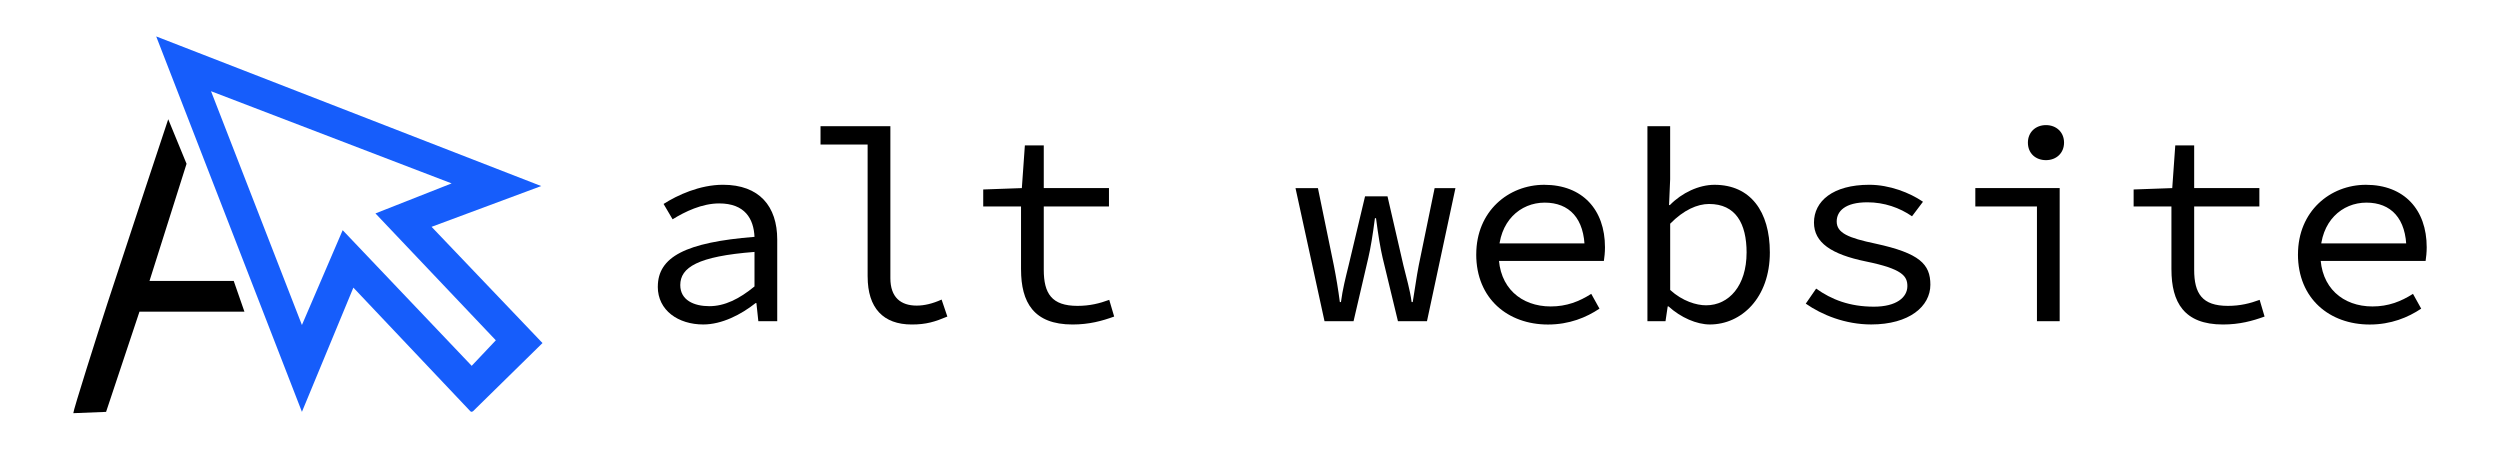 <?xml version="1.0" encoding="UTF-8"?>
<svg id="Layer_1" xmlns="http://www.w3.org/2000/svg" version="1.1" viewBox="0 0 1000 179.84">
  <!-- Generator: Adobe Illustrator 29.4.0, SVG Export Plug-In . SVG Version: 2.1.0 Build 152)  -->
  <g>
    <path d="M189.2,164.5c-.41.21-.66.36-1.06,0l-46.79-49.45-20.58,49.69L62.48,14.57l154,59.85-43.85,16.31,44.37,46.49M198.33,136.12l-48.15-50.75,30.47-12.01-96.24-36.88,36.36,93.52,16.3-37.93,51.61,54.26" style="fill: #165dfb;"/>
    <path d="M29.32,165.27c-.1-.92,9.73-31.93,13.75-44.24,7.98-24.47,24.22-73.33,24.22-73.33l7.33,17.82-14.82,46.85h33.69l4.28,12.29h-41.98l-13.36,40.09"/>
  </g>
  <g>
    <path d="M263.13,114.68c0-11.94,11.17-17.75,38.67-19.94-.33-7.23-3.83-13.37-14.13-13.37-6.9,0-13.69,3.29-18.63,6.35l-3.61-6.14c5.48-3.51,14.46-7.67,23.77-7.67,14.57,0,21.69,8.65,21.69,21.91v32.65h-7.56l-.77-7.23h-.33c-5.81,4.6-13.48,8.55-20.93,8.55-9.97,0-18.19-5.59-18.19-15.12ZM301.8,114.57v-13.8c-22.79,1.75-29.69,6.24-29.69,13.26,0,6.03,5.48,8.44,11.61,8.44s11.94-2.85,18.08-7.89Z"/>
    <path d="M347.05,110.62v-52.81h-18.84v-7.34h27.94v60.81c0,7.67,4.16,10.96,10.52,10.96,3.07,0,6.35-.77,9.97-2.41l2.3,6.79c-4.93,2.08-8.44,3.18-14.24,3.18-11.39,0-17.64-6.57-17.64-19.17Z"/>
    <path d="M408.41,107.78v-25.2h-15.12v-6.79l15.45-.55,1.21-17.09h7.56v17.09h26.08v7.34h-26.08v25.31c0,9.53,3.18,14.46,13.48,14.46,4.93,0,8.87-.99,12.71-2.41l1.97,6.68c-4.82,1.75-9.97,3.18-16.65,3.18-15.56,0-20.6-8.87-20.6-22.02Z"/>
    <path d="M518.19,75.24h8.98l6.36,30.9c.99,5.04,1.75,9.64,2.41,14.68h.44c.66-5.04,1.86-9.75,3.07-14.68l6.57-27.61h8.98l6.36,27.61c1.2,5.04,2.63,9.64,3.29,14.68h.44c.88-5.04,1.42-9.64,2.41-14.68l6.35-30.9h8.33l-11.39,53.25h-11.61l-6.14-25.42c-.88-3.73-1.75-8.98-2.63-15.78h-.44c-.88,6.79-1.75,12.05-2.63,15.78l-5.92,25.42h-11.61l-11.61-53.25Z"/>
    <path d="M590.5,101.75c0-17.31,12.93-27.83,27.17-27.83,15.34,0,24.32,9.97,24.32,24.98,0,2.08-.22,4.05-.44,5.48h-45.03v-7.01h39.66l-2.3,2.52c0-12.6-6.24-18.84-16-18.84s-18.41,7.45-18.41,20.71,8.98,20.82,20.82,20.82c6.35,0,11.39-1.97,16.21-5.04l3.29,5.92c-5.26,3.51-12.05,6.35-20.6,6.35-16,0-28.7-10.3-28.7-28.05Z"/>
    <path d="M667.41,122.57h-.33l-.88,5.92h-7.23V50.48h9.09v21.25l-.44,10.3h.33c4.82-4.93,11.61-8.11,17.86-8.11,14.35,0,22.13,10.63,22.13,27.06,0,18.19-11.39,28.81-23.99,28.81-5.26,0-11.61-2.74-16.54-7.23ZM698.64,101.09c0-11.72-4.38-19.5-15.01-19.5-4.71,0-10.19,2.41-15.56,7.89v26.51c4.93,4.49,10.52,6.13,14.35,6.13,9.2,0,16.21-7.89,16.21-21.04Z"/>
    <path d="M722.3,121.47l4.16-6.03c6.13,4.38,13.37,7.23,23.12,7.23,8.98,0,13.37-3.73,13.37-8.22,0-4.05-2.08-6.9-16.54-9.86-13.91-2.85-20.82-7.56-20.82-15.56,0-8.55,7.56-15.12,22.13-15.12,8.11,0,16.21,3.18,21.47,6.79l-4.38,5.81c-4.93-3.4-11.07-5.59-17.86-5.59-8.98,0-12.27,3.62-12.27,7.67,0,4.6,4.6,6.57,15.56,8.87,17.64,3.83,21.91,8.22,21.91,16.43,0,8.66-8.44,15.89-23.67,15.89-10.41,0-19.72-3.83-26.18-8.33Z"/>
    <path d="M814.78,82.58h-24.65v-7.34h33.74v53.25h-9.09v-45.91ZM811.16,57.05c0-4.16,3.07-7.01,7.23-7.01s7.23,2.85,7.23,7.01-3.07,7.01-7.23,7.01-7.23-2.74-7.23-7.01Z"/>
    <path d="M868.57,107.78v-25.2h-15.12v-6.79l15.45-.55,1.21-17.09h7.56v17.09h26.08v7.34h-26.08v25.31c0,9.53,3.18,14.46,13.48,14.46,4.93,0,8.87-.99,12.71-2.41l1.97,6.68c-4.82,1.75-9.97,3.18-16.65,3.18-15.56,0-20.6-8.87-20.6-22.02Z"/>
    <path d="M919.19,101.75c0-17.31,12.93-27.83,27.17-27.83,15.34,0,24.32,9.97,24.32,24.98,0,2.08-.22,4.05-.44,5.48h-45.03v-7.01h39.66l-2.3,2.52c0-12.6-6.24-18.84-16-18.84s-18.41,7.45-18.41,20.71,8.98,20.82,20.82,20.82c6.35,0,11.39-1.97,16.21-5.04l3.29,5.92c-5.26,3.51-12.05,6.35-20.6,6.35-16,0-28.7-10.3-28.7-28.05Z"/>
  </g>
</svg>